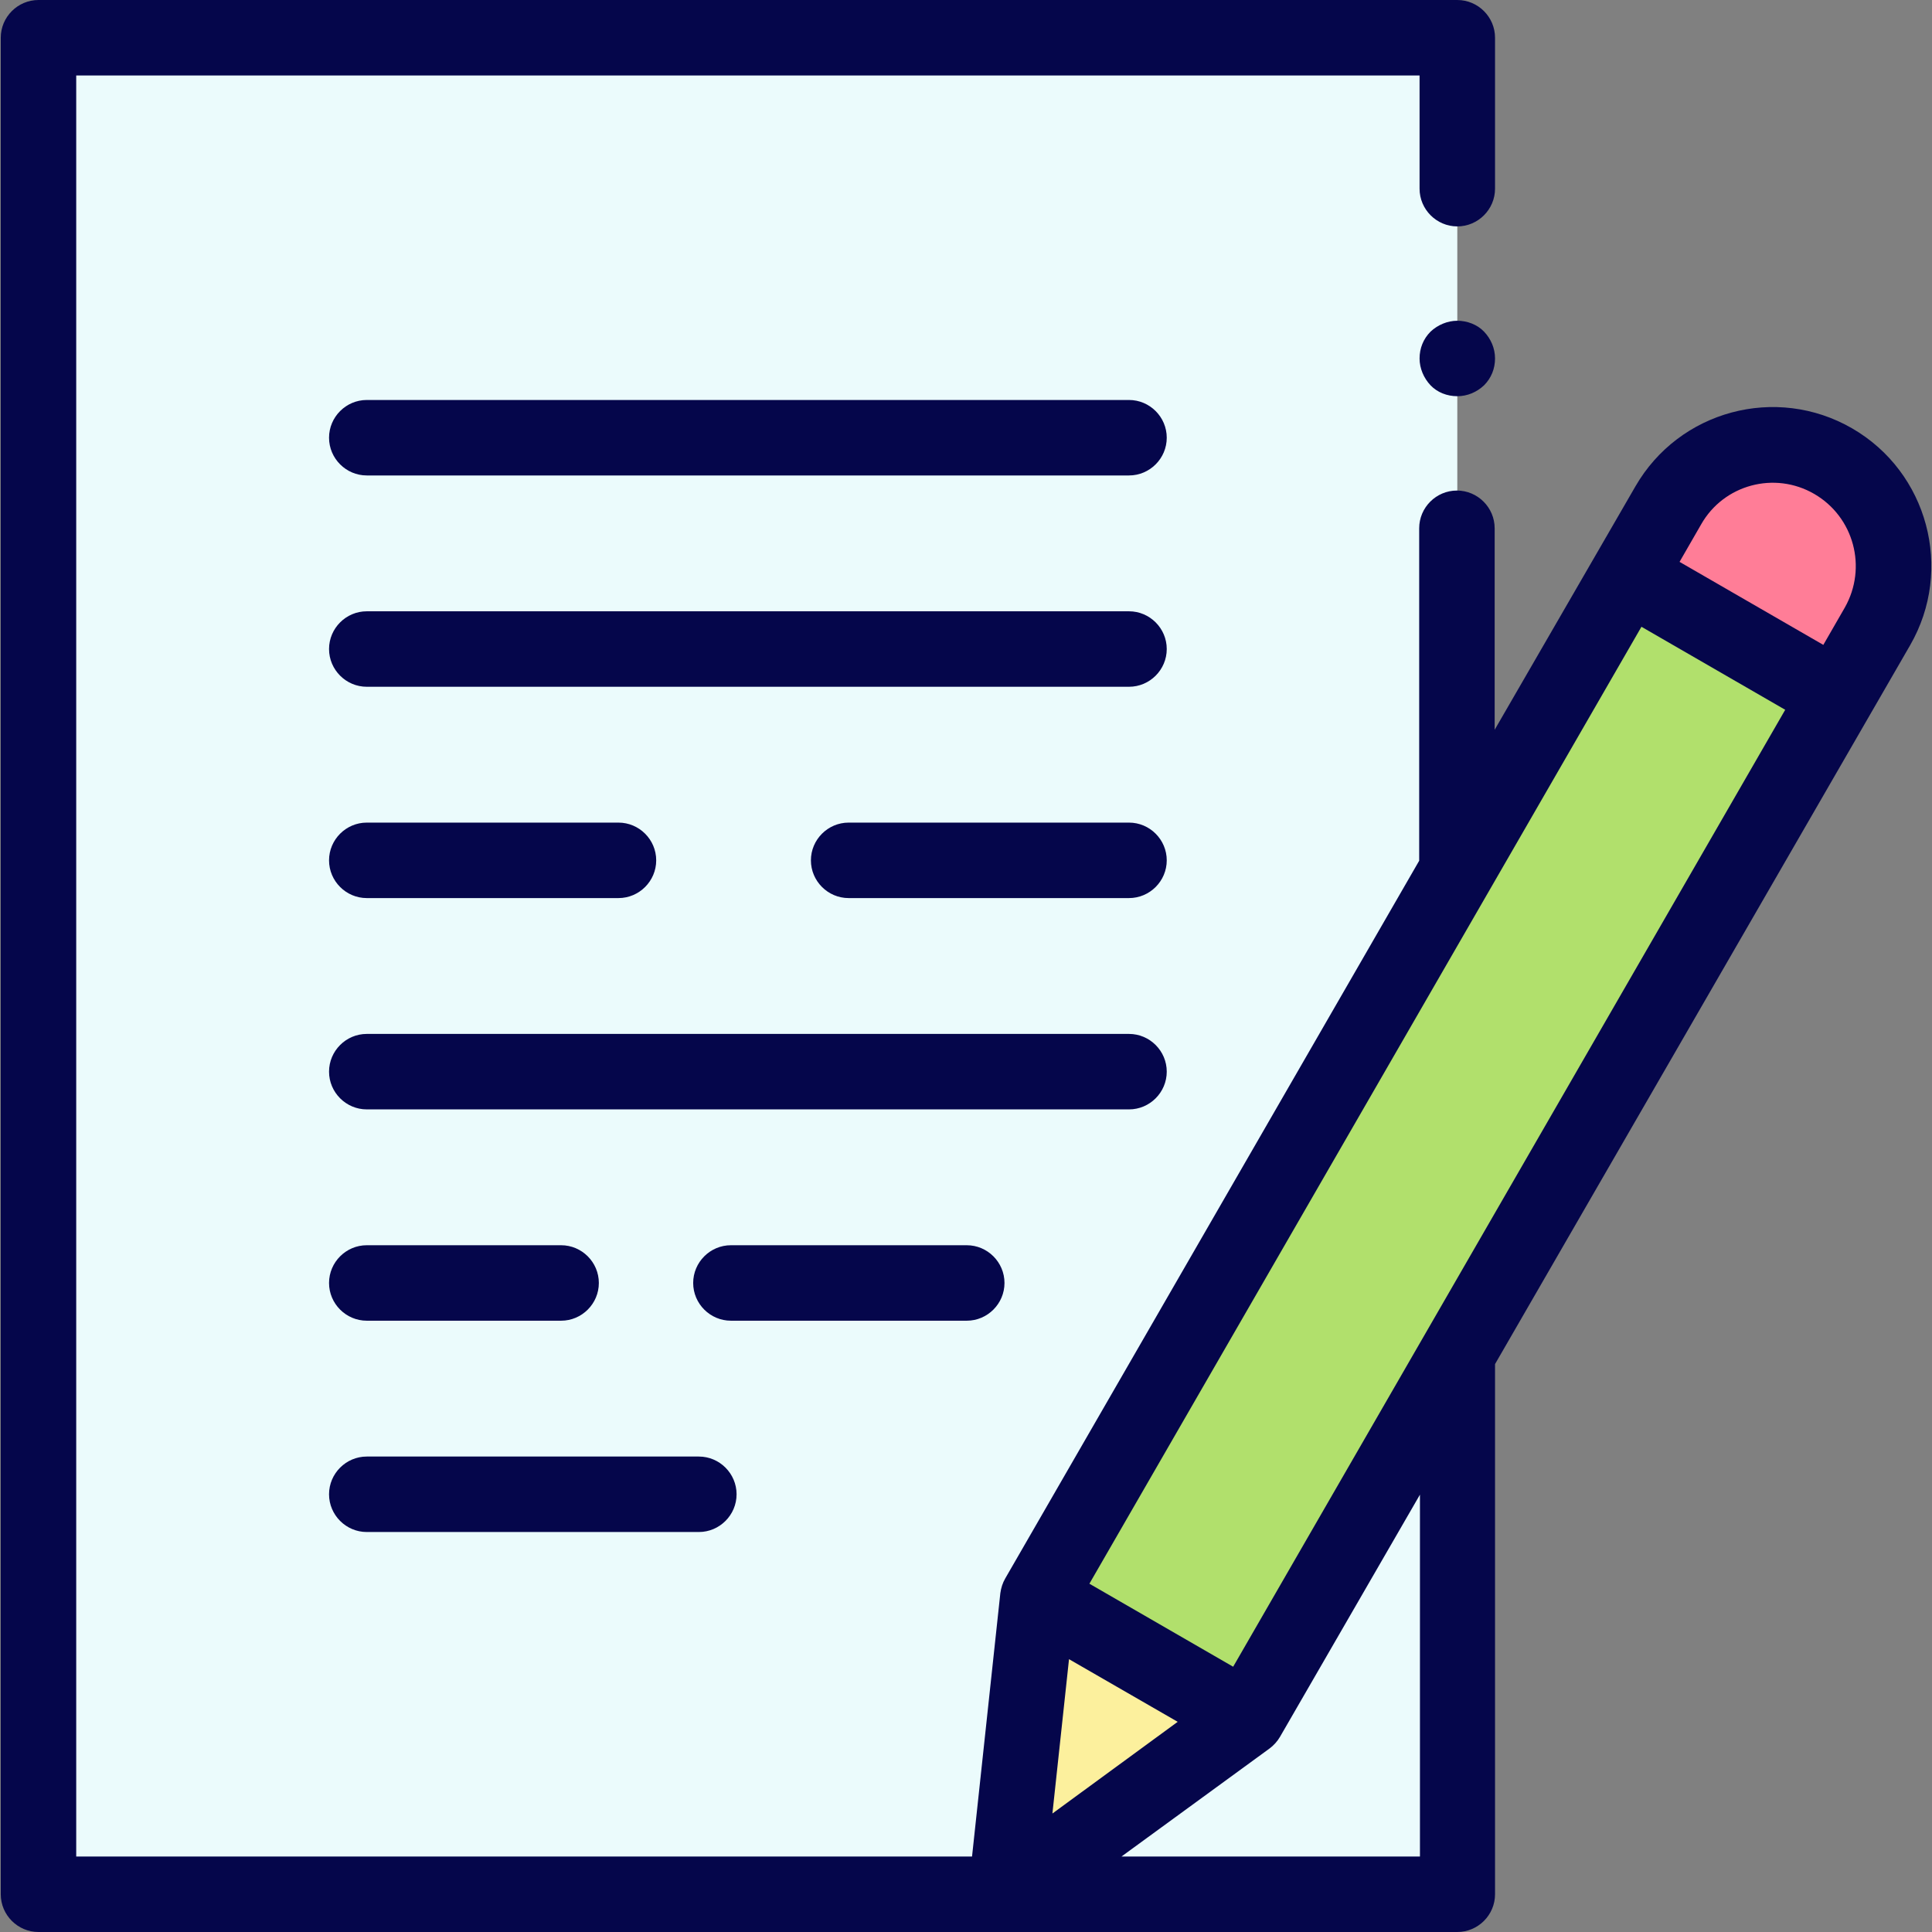 <?xml version="1.0" encoding="utf-8"?>
<!-- Generator: Adobe Illustrator 26.5.0, SVG Export Plug-In . SVG Version: 6.00 Build 0)  -->
<svg version="1.1" id="Capa_1" xmlns="http://www.w3.org/2000/svg" xmlns:xlink="http://www.w3.org/1999/xlink" x="0px" y="0px"
	 viewBox="0 0 512 512" style="enable-background:new 0 0 512 512;" xml:space="preserve">
<rect x="0" y="0" width="512" height="512" fill="#808080" stroke="none"/>
<style type="text/css">
	.st0{fill:#EBFBFC;}
	.st1{fill:#FCF09D;}
	.st2{fill:#B1E06C;}
	.st3{fill:#FF7D97;}
	.st4{fill:#05064B;}
</style>
<g id="XMLID_991_">
	<path id="XMLID_322_" class="st0" d="M10.2,10h376v492h-376L10.2,10z"/>
	<g id="XMLID_2117_">
		<path id="XMLID_2114_" class="st1" d="M275,423.3l-8.5,78.7l63.9-46.7L275,423.3z"/>
		<path id="XMLID_2075_" class="st2" d="M431.4,152.5l55.4,32L330.4,455.3l-55.4-32L431.4,152.5z"/>
		<path id="XMLID_1437_" class="st3" d="M486.8,184.5l-55.4-32l10.7-18.6c8.8-15.3,28.4-20.5,43.7-11.7
			c15.3,8.8,20.5,28.4,11.7,43.7L486.8,184.5z"/>
	</g>
	<g id="XMLID_1217_">
		<path id="XMLID_1218_" class="st4" d="M299.2,162h-202c-5.5,0-10,4.5-10,10s4.5,10,10,10h202c5.5,0,10-4.5,10-10
			S304.7,162,299.2,162z"/>
		<path id="XMLID_1262_" class="st4" d="M97.2,238h66.7c5.5,0,10-4.5,10-10s-4.5-10-10-10H97.2c-5.5,0-10,4.5-10,10
			S91.7,238,97.2,238z"/>
		<path id="XMLID_1263_" class="st4" d="M299.2,218h-74.3c-5.5,0-10,4.5-10,10s4.5,10,10,10h74.3c5.5,0,10-4.5,10-10
			S304.7,218,299.2,218z"/>
		<path id="XMLID_1284_" class="st4" d="M299.2,106h-202c-5.5,0-10,4.5-10,10s4.5,10,10,10h202c5.5,0,10-4.5,10-10
			S304.7,106,299.2,106z"/>
		<path id="XMLID_1309_" class="st4" d="M309.2,284c0-5.5-4.5-10-10-10h-202c-5.5,0-10,4.5-10,10s4.5,10,10,10h202
			C304.7,294,309.2,289.5,309.2,284z"/>
		<path id="XMLID_1334_" class="st4" d="M97.2,350h51.5c5.5,0,10-4.5,10-10s-4.5-10-10-10H97.2c-5.5,0-10,4.5-10,10
			S91.7,350,97.2,350z"/>
		<path id="XMLID_1337_" class="st4" d="M266.2,340c0-5.5-4.5-10-10-10h-62.5c-5.5,0-10,4.5-10,10s4.5,10,10,10h62.5
			C261.7,350,266.2,345.5,266.2,340z"/>
		<path id="XMLID_1338_" class="st4" d="M97.2,406h88c5.5,0,10-4.5,10-10s-4.5-10-10-10h-88c-5.5,0-10,4.5-10,10S91.7,406,97.2,406z
			"/>
		<path id="XMLID_1350_" class="st4" d="M490.8,113.5c-20.1-11.6-45.8-4.7-57.4,15.4l-37.3,64.5V140c0-5.5-4.5-10-10-10
			s-10,4.5-10,10v88c0,0,0,0.1,0,0.1L266.4,418.3c-0.7,1.2-1.1,2.5-1.3,3.9l-7.5,69.8H20.2V20h356v30c0,5.5,4.5,10,10,10
			s10-4.5,10-10V10c0-5.5-4.5-10-10-10h-376c-5.5,0-10,4.5-10,10v492c0,5.5,4.5,10,10,10h376c5.5,0,10-4.5,10-10V361.5l110-190.5
			C517.8,150.9,510.9,125.1,490.8,113.5L490.8,113.5z M326.8,441.7l-38.1-22L435,166.1l38.1,22L326.8,441.7z M283.3,439.7l28.8,16.6
			l-33.2,24.3L283.3,439.7z M480.8,130.9c10.5,6.1,14.1,19.5,8.1,30.1l-5.7,9.9l-38.1-22l5.7-9.9
			C456.8,128.4,470.3,124.8,480.8,130.9z M376.2,492h-79l39.2-28.6c1.1-0.8,2.1-1.9,2.8-3.1l37.1-64.2V492z"/>
		<path id="XMLID_1354_" class="st4" d="M386.2,85c-2.6,0-5.2,1.1-7.1,2.9c-1.9,1.9-2.9,4.4-2.9,7.1c0,2.6,1.1,5.2,2.9,7.1
			s4.4,2.9,7.1,2.9s5.2-1.1,7.1-2.9c1.9-1.9,2.9-4.4,2.9-7.1s-1.1-5.2-2.9-7.1S388.8,85,386.2,85z"/>
	</g>
</g>
</svg>
